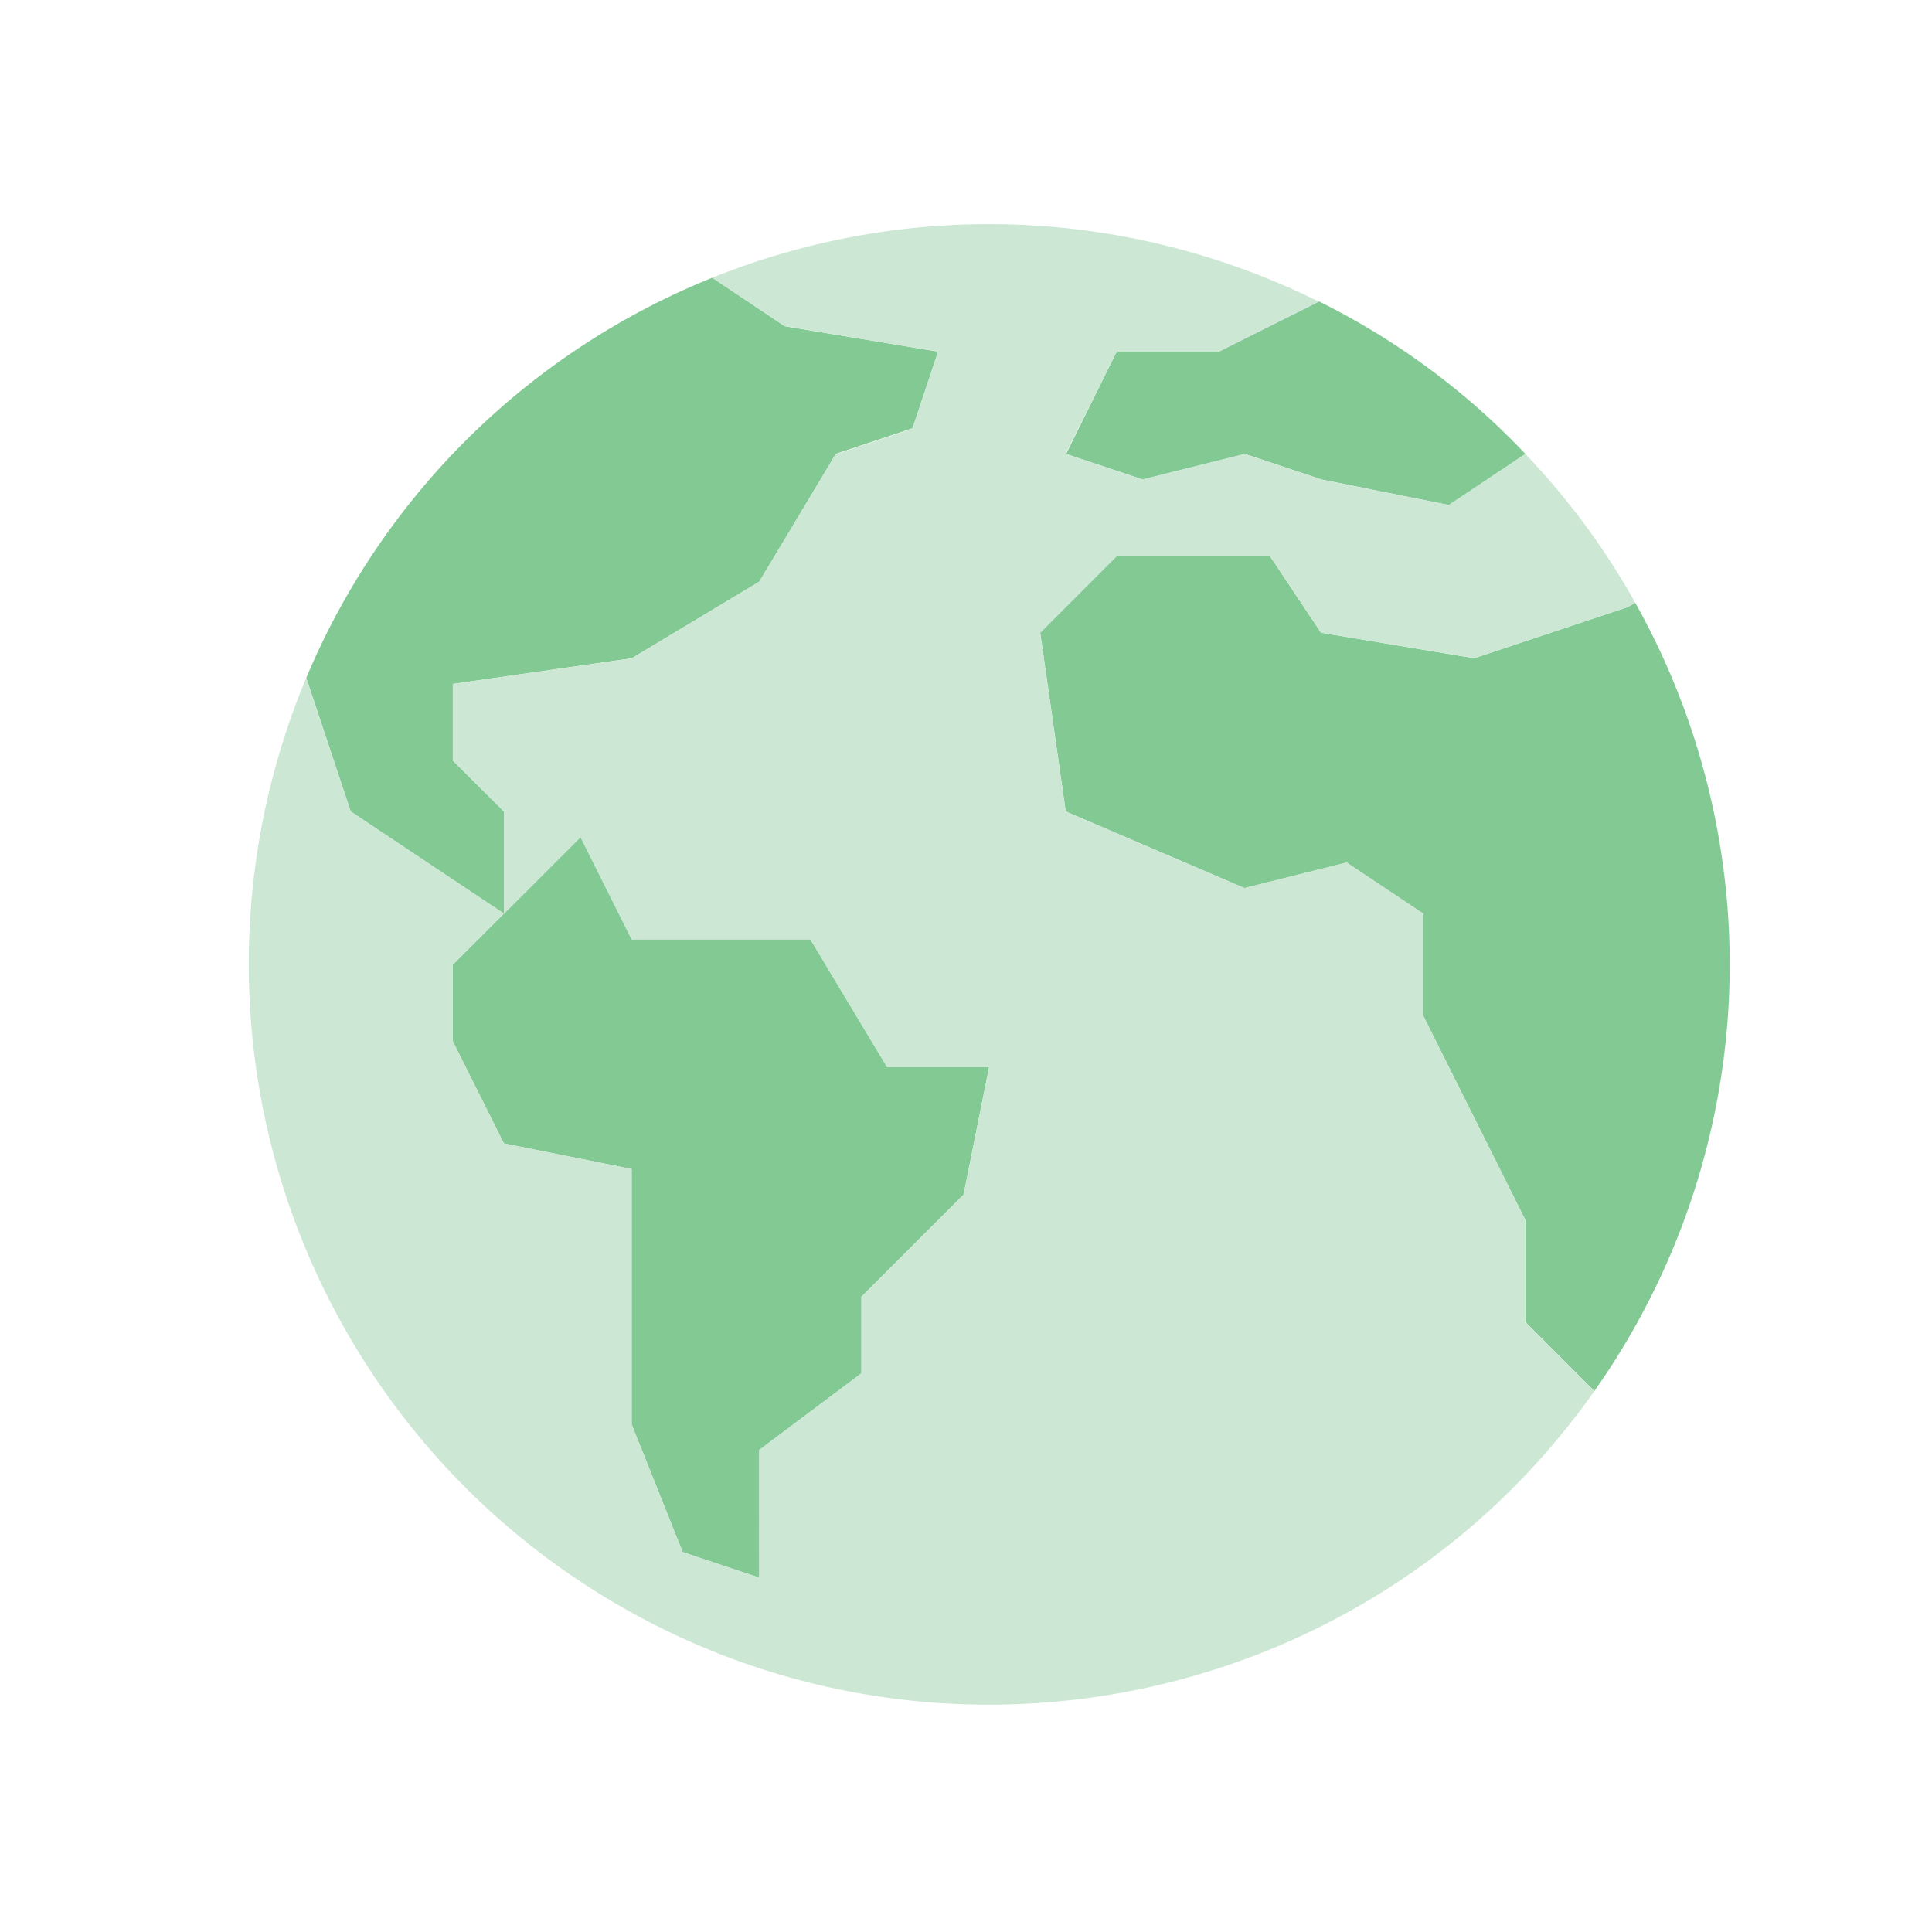 <svg id="Layer_1" data-name="Layer 1" xmlns="http://www.w3.org/2000/svg" viewBox="0 0 500 500"><defs><style>.cls-1{fill:#82c994;}.cls-2{fill:#cce7d3;}</style></defs><path class="cls-1" d="M394.78 117.48 375 130.7l-33-6.61-19.83-6.61-26.44 6.61-19.83-6.61L289 91h26.44l25.91-13a189.38 189.38.0 0153.43 39.48z"/><path class="cls-1" d="M242.77 91l-6.61 19.83-19.83 6.61-19.83 33.09-33 19.83L117.19 177v19.83L130.41 210v26.44l-19.83-13.22L90.76 210l-11.5-34.57A191.5 191.5.0 01184.34 71.88l18.77 12.56z"/><polygon class="cls-1" points="255.99 276.1 249.38 309.15 222.94 335.58 222.94 355.41 196.5 375.24 196.5 408.29 176.68 401.68 163.46 368.63 163.46 302.54 130.41 295.93 117.19 269.49 117.19 249.66 130.41 236.45 150.24 216.62 163.46 243.06 209.72 243.06 229.55 276.1 255.99 276.1"/><path class="cls-1" d="M423.2 156a191.47 191.47.0 01-10.58 204l-17.84-17.85V315.76l-13.22-26.44-13.22-26.44V236.45l-19.82-13.22-26.44 6.61L275.81 210l-6.6-46.26L289 143.92h39.66l13.22 19.83 39.65 6.6 39.66-13.21z"/><path class="cls-2" d="M295.64 124.09l26.44-6.61 19.83 6.61 33 6.61 19.83-13.22A188.86 188.86.0 01423.2 156l-2 1.13-39.66 13.21-39.65-6.6-13.22-19.83H289l-19.82 19.83 6.6 46.26 46.27 19.83 26.44-6.61 19.82 13.22v26.43l13.22 26.44 13.22 26.44v26.43L412.62 360c-61 86.49-180.62 107.11-267.11 46.08A191.68 191.68.0 0179.26 175.44L90.76 210l19.82 13.22 19.83 13.22-13.22 13.21v19.83l13.22 26.44 33.05 6.61v66.09l13.22 33.05 19.82 6.61V375.24l26.44-19.83V335.58l26.44-26.43 6.61-33H229.55l-19.83-33H163.46l-13.22-26.44-19.83 19.83V210l-13.22-13.22V177l46.27-6.61 33-19.82 19.83-33 19.83-6.61L242.77 91l-39.66-6.6-18.77-12.52a191.69 191.69.0 01157 6.21L315.47 91H289l-13.22 26.44z"/></svg>
